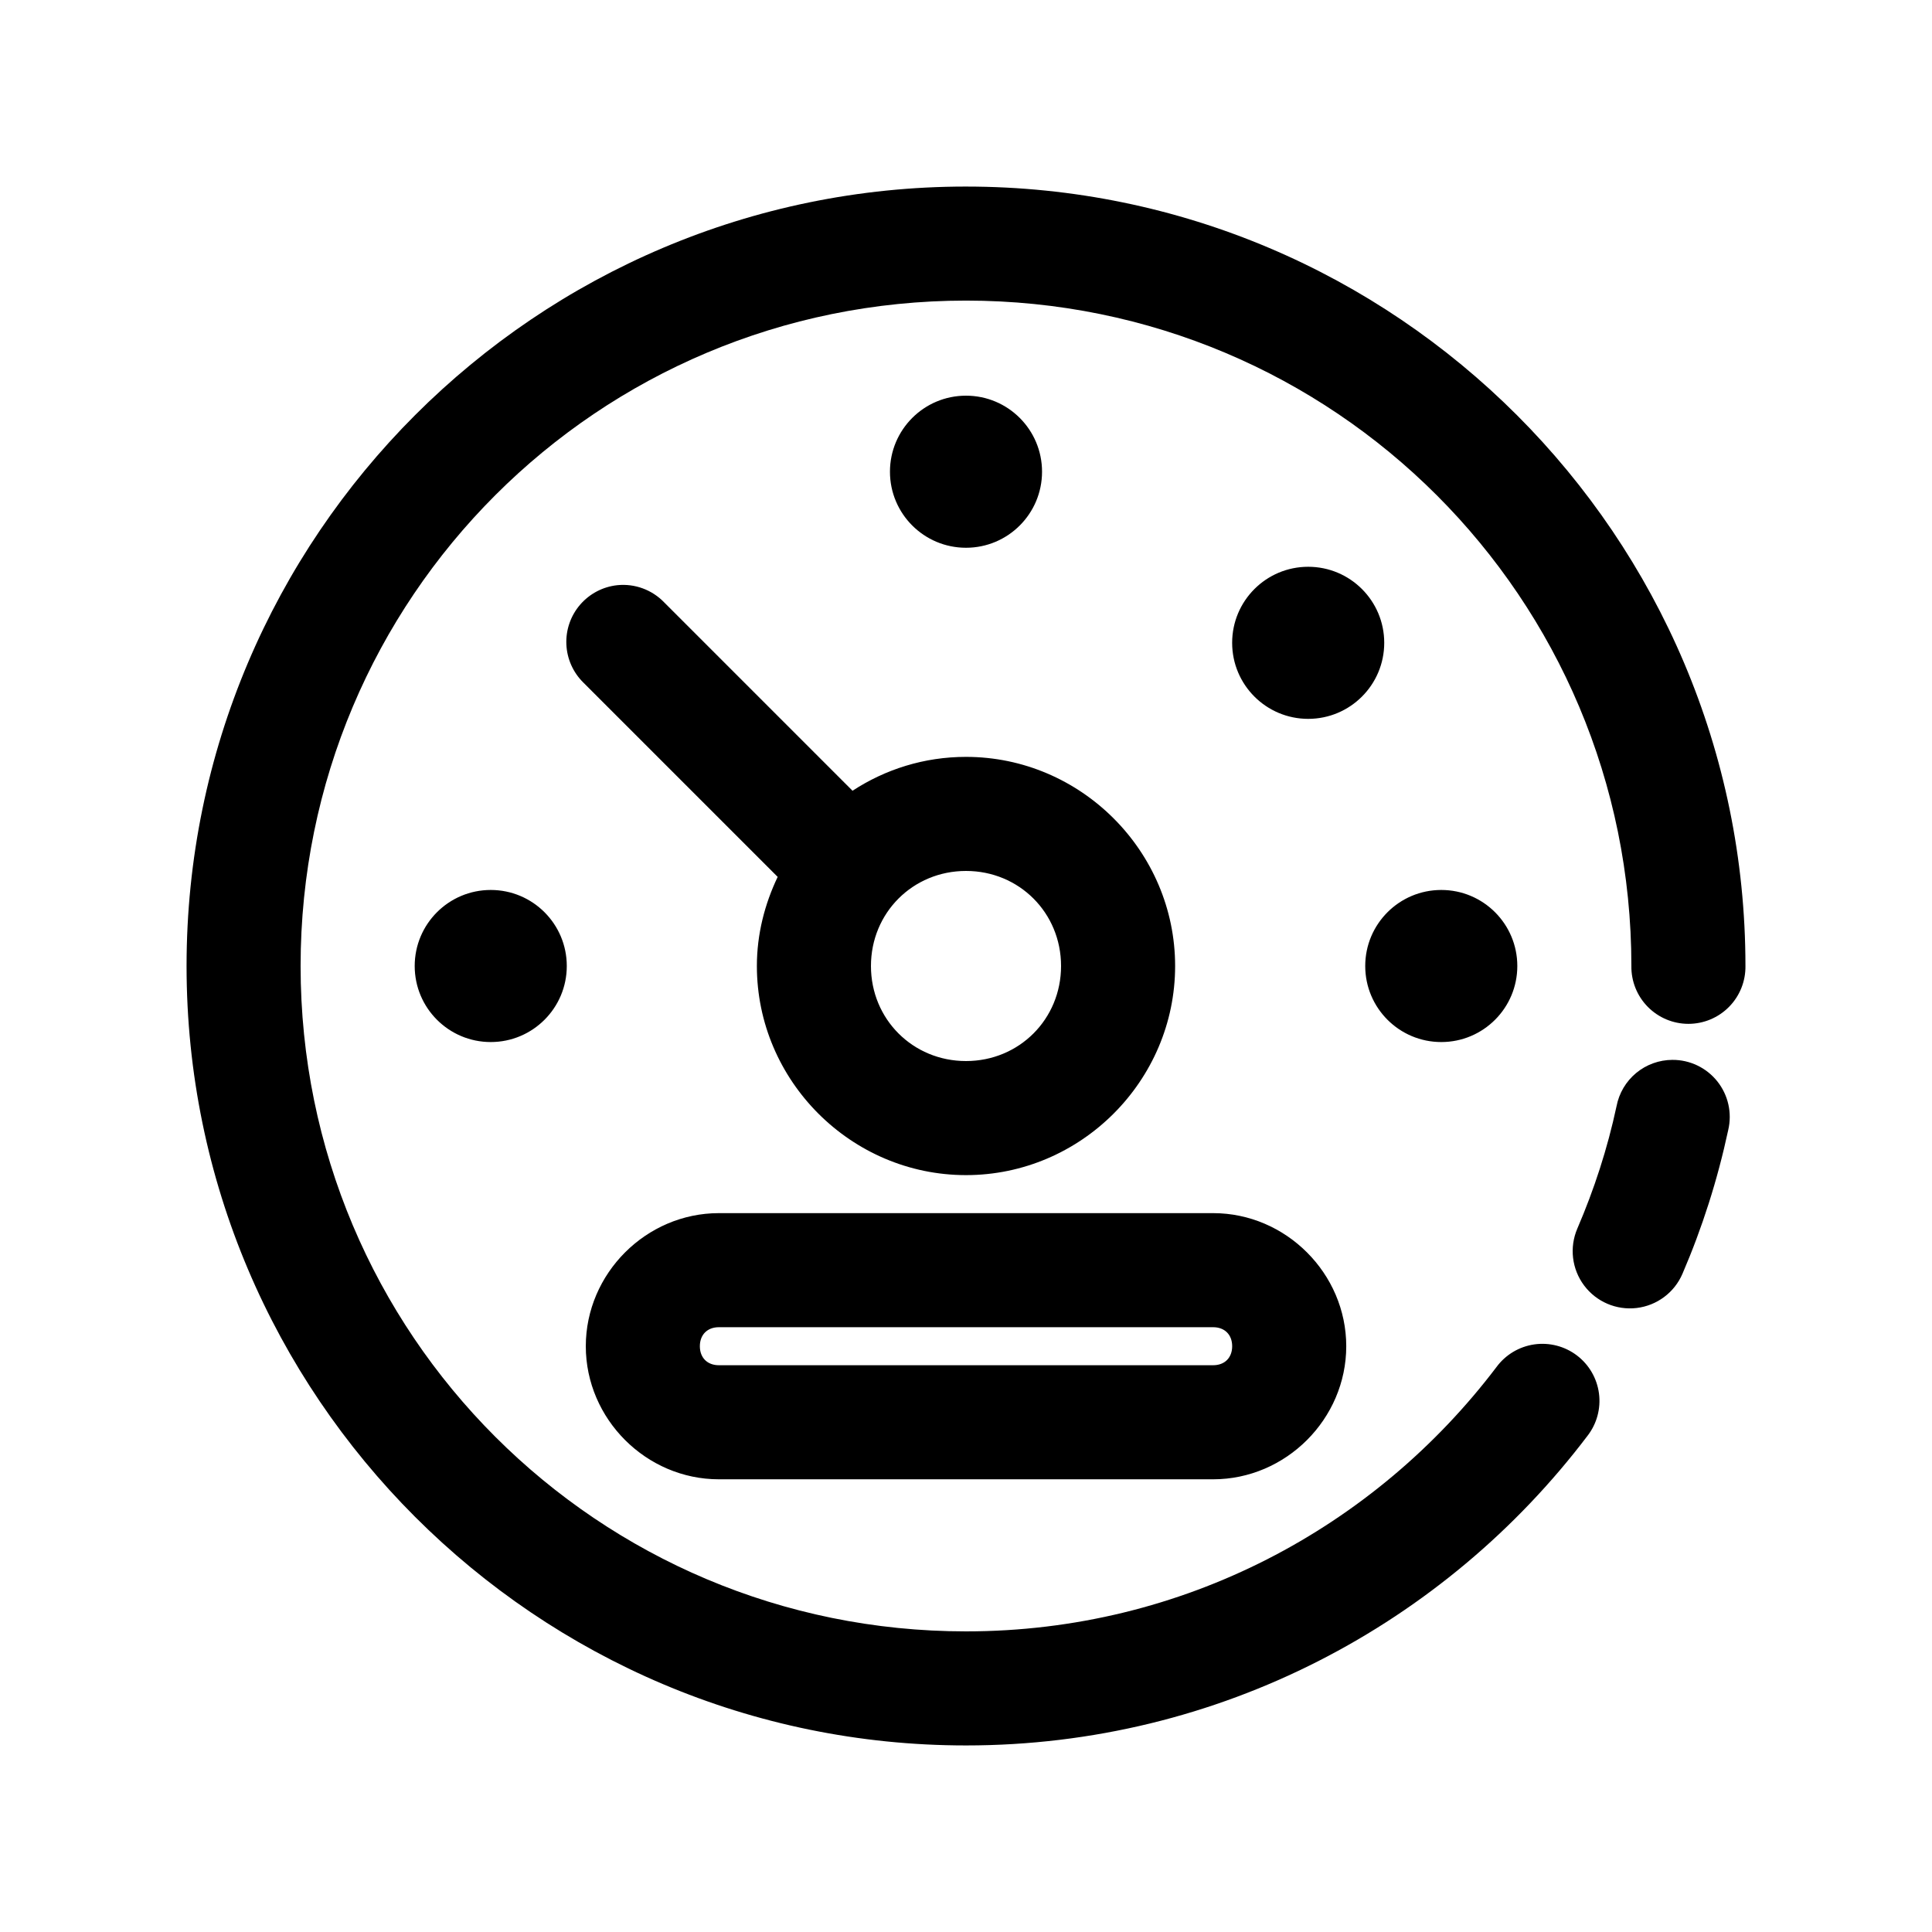 <?xml version="1.0" encoding="UTF-8"?>
<!-- Uploaded to: SVG Repo, www.svgrepo.com, Generator: SVG Repo Mixer Tools -->
<svg fill="#000000" width="800px" height="800px" version="1.1" viewBox="144 144 512 512" xmlns="http://www.w3.org/2000/svg">
 <path d="m400 193.44c-113.9 0-206.56 92.66-206.56 206.56 0 113.9 92.66 206.56 206.56 206.56 67.164 0 126.98-32.277 164.68-82.023 2.488-3.191 3.59-7.242 3.066-11.254-0.527-4.008-2.633-7.641-5.856-10.082-3.223-2.441-7.289-3.492-11.293-2.918-4 0.578-7.606 2.734-10.004 5.988-32.211 42.5-83.074 70.062-140.59 70.062-97.566 0-176.34-78.77-176.34-176.33 0-97.566 78.77-176.34 176.34-176.34 97.562 0 176.33 78.77 176.33 176.34-0.059 4.043 1.508 7.945 4.352 10.824 2.84 2.883 6.715 4.504 10.762 4.504 4.047 0 7.926-1.621 10.766-4.504 2.84-2.879 4.406-6.781 4.348-10.824 0-113.9-92.656-206.56-206.56-206.56zm0 55.418c-11.133 0-20.152 9.023-20.152 20.152 0 11.129 9.02 20.152 20.152 20.152 11.129 0 20.152-9.023 20.152-20.152 0-11.129-9.023-20.152-20.152-20.152zm90.684 45.344c-11.129 0-20.152 9.023-20.152 20.152 0 11.129 9.023 20.152 20.152 20.152s20.152-9.023 20.152-20.152c0-11.129-9.023-20.152-20.152-20.152zm-183.1 4.879c-3.82 0.41-7.336 2.258-9.844 5.168-2.504 2.906-3.809 6.66-3.648 10.496 0.16 3.836 1.777 7.469 4.516 10.156l51.484 51.484c-3.43 7.188-5.512 15.172-5.512 23.617 0 30.426 24.992 55.418 55.422 55.418 30.426 0 55.418-24.992 55.418-55.418 0-30.43-24.992-55.422-55.418-55.422-11.082 0-21.379 3.293-30.074 8.977l-49.906-49.91c-3.223-3.356-7.812-5.039-12.438-4.566zm92.418 75.73c14.09 0 25.188 11.098 25.188 25.191 0 14.09-11.098 25.188-25.188 25.188-14.094 0-25.191-11.098-25.191-25.188 0-14.094 11.098-25.191 25.191-25.191zm-125.95 5.039c-11.129 0-20.152 9.02-20.152 20.152 0 11.129 9.023 20.152 20.152 20.152s20.152-9.023 20.152-20.152c0-11.133-9.023-20.152-20.152-20.152zm251.9 0c-11.129 0-20.152 9.02-20.152 20.152 0 11.129 9.023 20.152 20.152 20.152 11.133 0 20.152-9.023 20.152-20.152 0-11.133-9.02-20.152-20.152-20.152zm61.246 45.027c-3.508 0.012-6.906 1.242-9.605 3.481-2.699 2.242-4.535 5.352-5.195 8.801-2.41 11.273-5.934 22.07-10.391 32.43-2.137 4.981-1.457 10.719 1.785 15.059 3.242 4.34 8.555 6.621 13.934 5.984 5.383-0.641 10.012-4.098 12.148-9.078 5.227-12.148 9.293-24.879 12.125-38.098 1.059-4.512-0.004-9.258-2.891-12.883-2.887-3.621-7.277-5.723-11.91-5.695zm-252.69 40.617c-19.277 0-35.266 15.992-35.266 35.27 0 19.273 15.988 35.266 35.266 35.266h130.99c19.277 0 35.27-15.992 35.27-35.266 0-19.277-15.992-35.27-35.27-35.27zm0 30.23h130.99c3.055 0 5.039 1.984 5.039 5.039 0 3.051-1.984 5.035-5.039 5.035h-130.99c-3.055 0-5.039-1.984-5.039-5.035 0-3.055 1.984-5.039 5.039-5.039z"/>
</svg>